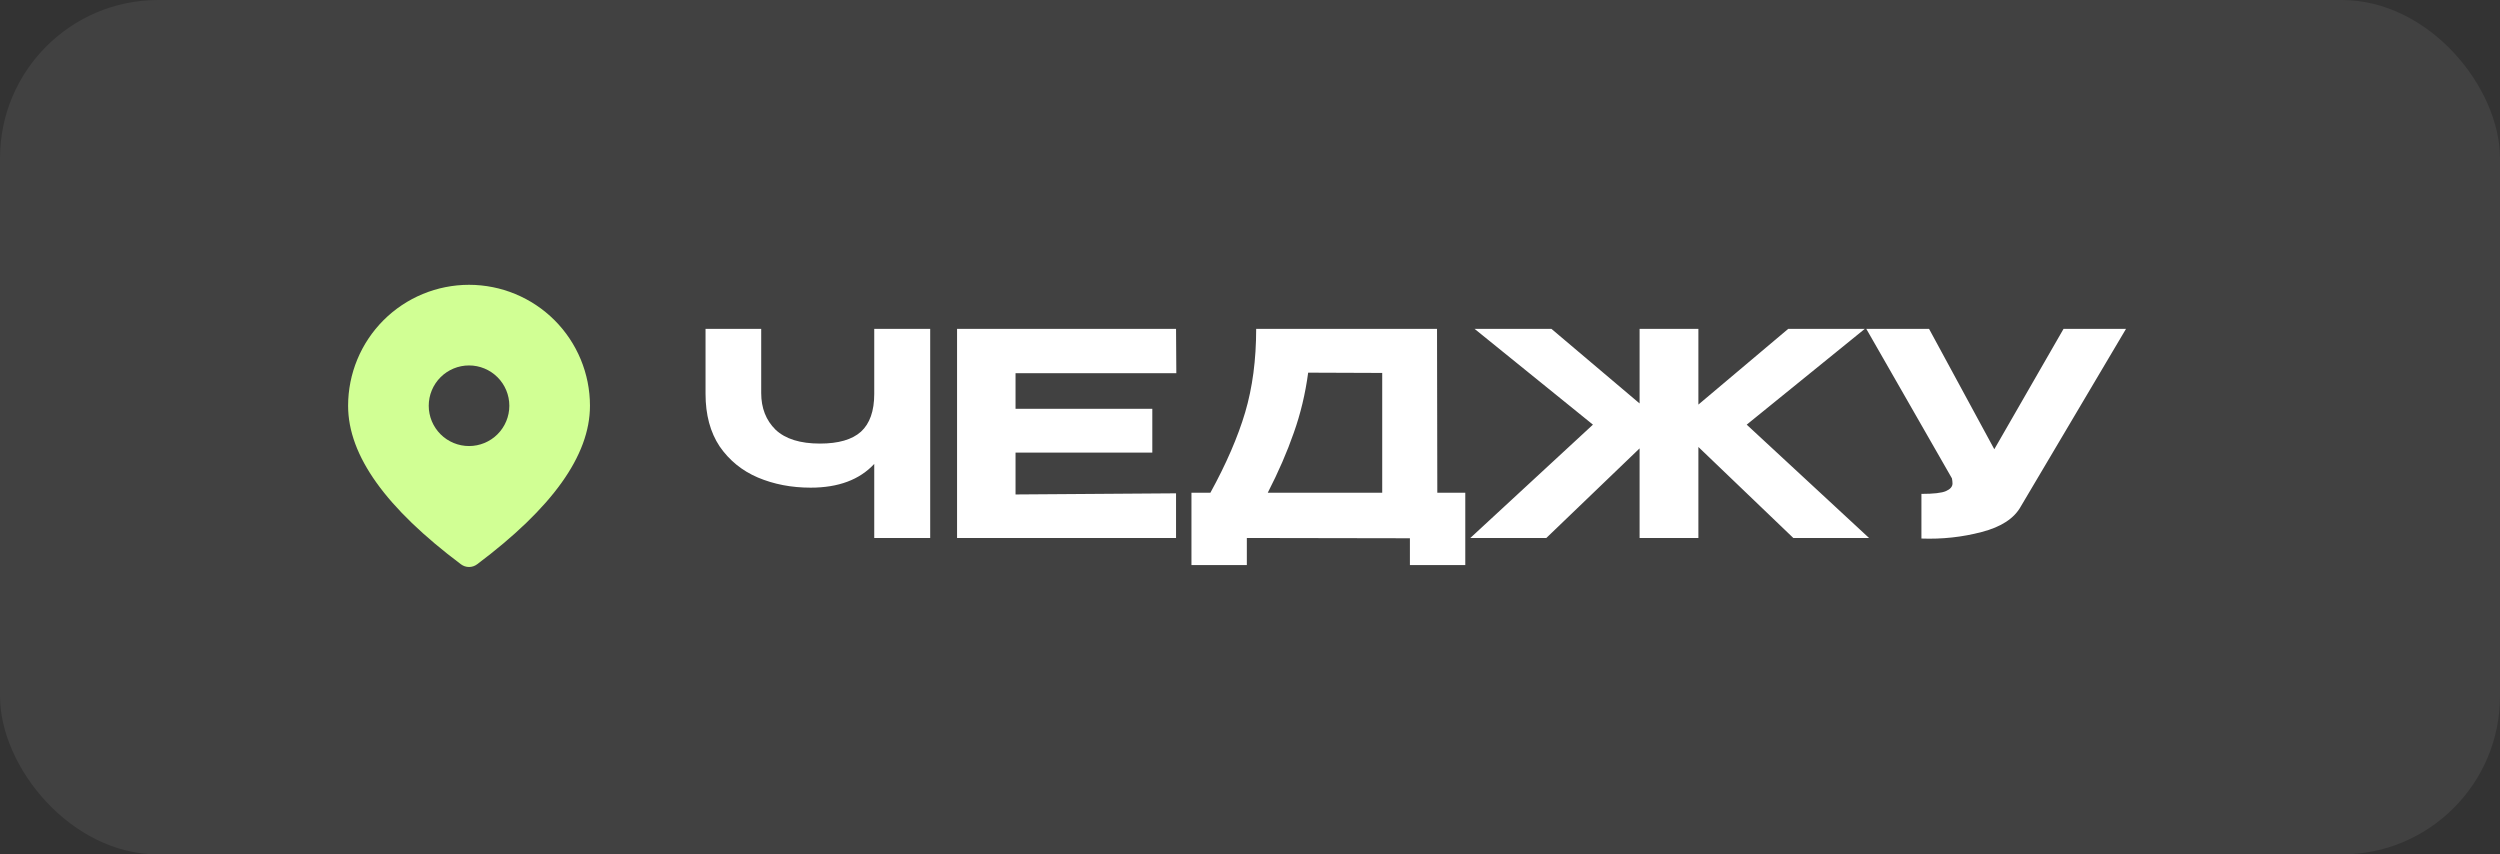 <?xml version="1.0" encoding="UTF-8"?> <svg xmlns="http://www.w3.org/2000/svg" width="79" height="27" viewBox="0 0 79 27" fill="none"><rect x="0" y="0" width="79" height="27" fill="#333333" stroke="none"/><rect opacity="0.07" width="79" height="27" rx="5" fill="white"></rect><path d="M27.626 10.392H29.394V17H27.626V14.66C27.162 15.16 26.492 15.41 25.617 15.41C25.009 15.41 24.453 15.303 23.947 15.089C23.447 14.875 23.045 14.547 22.741 14.107C22.444 13.66 22.295 13.106 22.295 12.446V10.392H24.054V12.419C24.054 12.895 24.206 13.282 24.509 13.58C24.819 13.871 25.286 14.017 25.911 14.017C26.495 14.017 26.927 13.892 27.206 13.642C27.486 13.386 27.626 12.987 27.626 12.446V10.392ZM36.413 14.303H32.091V15.625L37.163 15.589V17H30.243V10.392H37.163L37.172 11.794H32.091V12.919H36.413V14.303ZM45.419 15.571H46.303V17.857H44.553V17.009L39.4 17V17.857H37.65V15.571H38.248C38.748 14.66 39.114 13.815 39.346 13.035C39.579 12.249 39.695 11.368 39.695 10.392H45.41L45.419 15.571ZM41.338 11.776C41.249 12.443 41.097 13.077 40.883 13.678C40.674 14.279 40.4 14.91 40.061 15.571H43.678V11.785L41.338 11.776ZM55.196 13.419L59.062 17H56.669L53.669 14.124V17H51.811V14.169L48.864 17H46.462L50.337 13.419L46.596 10.392H49.025L51.811 12.749V10.392H53.669V12.785L56.508 10.392H58.928L55.196 13.419ZM67.182 10.392L63.86 16C63.651 16.381 63.238 16.652 62.619 16.812C62.005 16.973 61.371 17.042 60.717 17.018V15.607C61.103 15.607 61.362 15.577 61.493 15.518C61.63 15.458 61.699 15.378 61.699 15.277C61.699 15.229 61.693 15.175 61.681 15.116L58.975 10.392H60.958L63.02 14.196L65.208 10.392H67.182Z" fill="white"></path><path d="M14.822 9C15.835 9 16.807 9.403 17.524 10.119C18.24 10.836 18.643 11.808 18.643 12.822C18.643 14.403 17.437 16.061 15.076 17.832C15.003 17.887 14.913 17.917 14.822 17.917C14.73 17.917 14.64 17.887 14.567 17.832C12.206 16.061 11 14.403 11 12.822C11 11.808 11.403 10.836 12.119 10.119C12.836 9.403 13.808 9 14.822 9ZM14.822 11.548C14.484 11.548 14.16 11.682 13.921 11.921C13.682 12.16 13.548 12.484 13.548 12.822C13.548 13.159 13.682 13.483 13.921 13.722C14.16 13.961 14.484 14.095 14.822 14.095C15.159 14.095 15.483 13.961 15.722 13.722C15.961 13.483 16.095 13.159 16.095 12.822C16.095 12.484 15.961 12.16 15.722 11.921C15.483 11.682 15.159 11.548 14.822 11.548Z" fill="#D1FF94"></path></svg> 